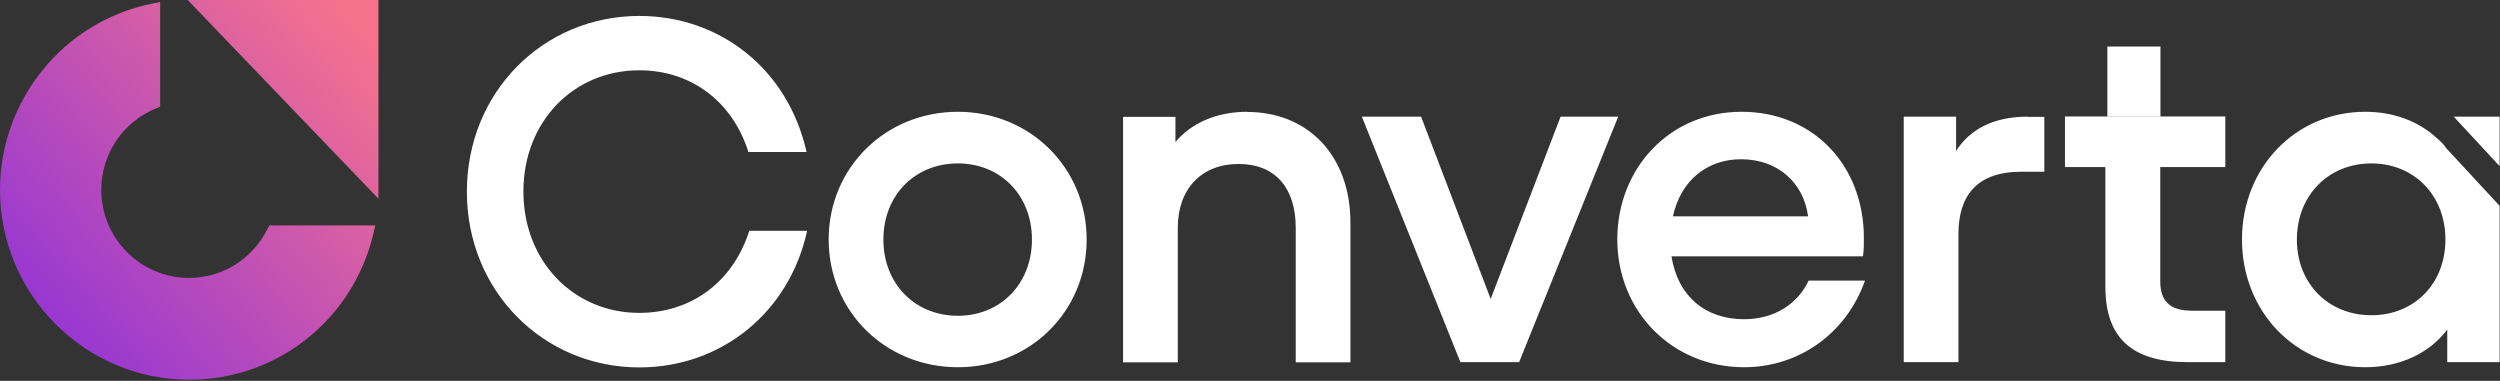 <svg width="1083" height="165" viewBox="0 0 1083 165" fill="none" xmlns="http://www.w3.org/2000/svg">
<rect x="0" y="0" width="1083" height="165" fill="#333333" stroke="none"/>
<g clip-path="url(#clip0_27_16)">
<path d="M159.713 97.633H162.616L161.91 100.458L161.675 101.557C152.728 138.601 120 164.5 82.015 164.5C36.808 164.5 0 127.613 0 82.25C0 43.322 27.547 9.418 65.533 1.648L66.632 1.413L69.379 0.863V46.226L67.966 46.776L67.417 47.011C53.133 52.976 43.872 66.789 43.872 82.25C43.872 103.283 60.903 120.393 81.858 120.393C96.298 120.393 109.248 112.309 115.841 99.281L116.076 98.81L116.704 97.633H159.556H159.713ZM81.308 0L163.951 86.096V0H81.308Z" fill="url(#paint0_linear_27_16)"/>
<path d="M324.605 99.909C317.385 122.669 298.941 135.54 276.966 135.54C248.555 135.54 226.737 113.251 226.737 82.956C226.737 52.662 248.477 30.451 276.966 30.451C299.02 30.451 317.149 43.558 324.213 65.847H349.406C341.322 29.823 311.812 6.906 276.966 6.906C235.292 6.906 202.25 39.948 202.25 83.035C202.25 126.122 235.37 159.163 276.966 159.163C312.44 159.163 341.95 135.383 349.641 99.987H324.605V99.909ZM414.939 48.424C383.546 48.424 358.98 72.675 358.98 103.754C358.98 134.834 383.546 159.085 414.939 159.085C446.332 159.085 470.74 134.834 470.74 103.754C470.74 72.675 446.175 48.424 414.939 48.424ZM414.939 136.796C396.338 136.796 382.682 122.904 382.682 103.754C382.682 84.605 396.338 70.791 414.939 70.791C433.539 70.791 447.038 84.683 447.038 103.754C447.038 122.826 433.539 136.796 414.939 136.796ZM540.354 48.424C526.934 48.424 516.025 53.368 509.197 61.531V50.621H486.515V156.966H510.217V98.653C510.217 81.701 520.655 71.027 536.509 71.027C552.362 71.027 561.309 81.308 561.309 98.653V156.966H585.011V96.534C585.011 67.181 566.411 48.502 540.354 48.502V48.424ZM676.051 50.543L645.757 129.497L615.619 50.543H589.955L632.65 156.887H658.078L701.009 50.543H675.973H676.051ZM783.494 121.57C778.785 131.616 768.739 138.287 755.476 138.287C738.837 138.287 726.829 128.398 724.083 111.053H807.039C807.431 108.463 807.431 105.716 807.431 103.126C807.431 71.576 785.456 48.424 754.455 48.424C723.455 48.424 700.616 72.675 700.616 103.754C700.616 134.834 724.318 159.085 755.554 159.085C779.021 159.085 799.74 144.722 807.902 121.57H783.572H783.494ZM754.22 68.986C770.23 68.986 781.375 79.268 783.259 93.709H724.71C728.085 78.247 739.465 68.986 754.22 68.986ZM878.38 50.543C863.39 50.543 853.344 56.115 847.379 65.376V50.543H824.697V156.887H848.399V101.4C848.399 84.84 856.326 74.402 875.554 74.402H885.6V50.621H878.301L878.38 50.543ZM935.829 72.44V121.962C935.829 130.281 939.91 134.598 949.485 134.598H964.005V156.887H947.759C923.586 156.887 912.049 146.37 912.049 124.238V72.361H894.547V50.465H964.005V72.361H935.751L935.829 72.44ZM1060.15 64.748C1060.15 64.748 1059.99 64.513 1059.83 64.356C1058.58 62.708 1057.16 61.217 1055.59 59.804C1047.82 52.584 1036.99 48.424 1024.67 48.424C994.299 48.424 971.225 72.675 971.225 103.754C971.225 134.834 994.299 159.085 1024.67 159.085C1039.58 159.085 1052.45 153.042 1060.15 142.76V156.887H1082.83V89.156L1060.15 64.67V64.748ZM1027.26 136.56C1008.66 136.56 995.005 122.826 995.005 103.754C995.005 84.683 1008.66 70.791 1027.26 70.791C1045.86 70.791 1059.36 84.683 1059.36 103.754C1059.36 122.826 1045.94 136.56 1027.26 136.56ZM1062.97 50.543L1082.83 71.969V50.543H1062.97Z" fill="white"/>
<path d="M912.912 20.17H935.908V50.543H912.912V20.17ZM1059.99 64.356L1055.75 59.804C1057.32 61.217 1058.73 62.708 1059.99 64.356Z" fill="white"/>
</g>
<defs>
<linearGradient id="paint0_linear_27_16" x1="-0.686" y1="166.076" x2="163.743" y2="21.861" gradientUnits="userSpaceOnUse">
<stop stop-color="#862CDF"/>
<stop offset="1" stop-color="#F5728D"/>
</linearGradient>
<clipPath id="clip0_27_16">
<rect width="1082.91" height="164.5" fill="white"/>
</clipPath>
</defs>
</svg>
